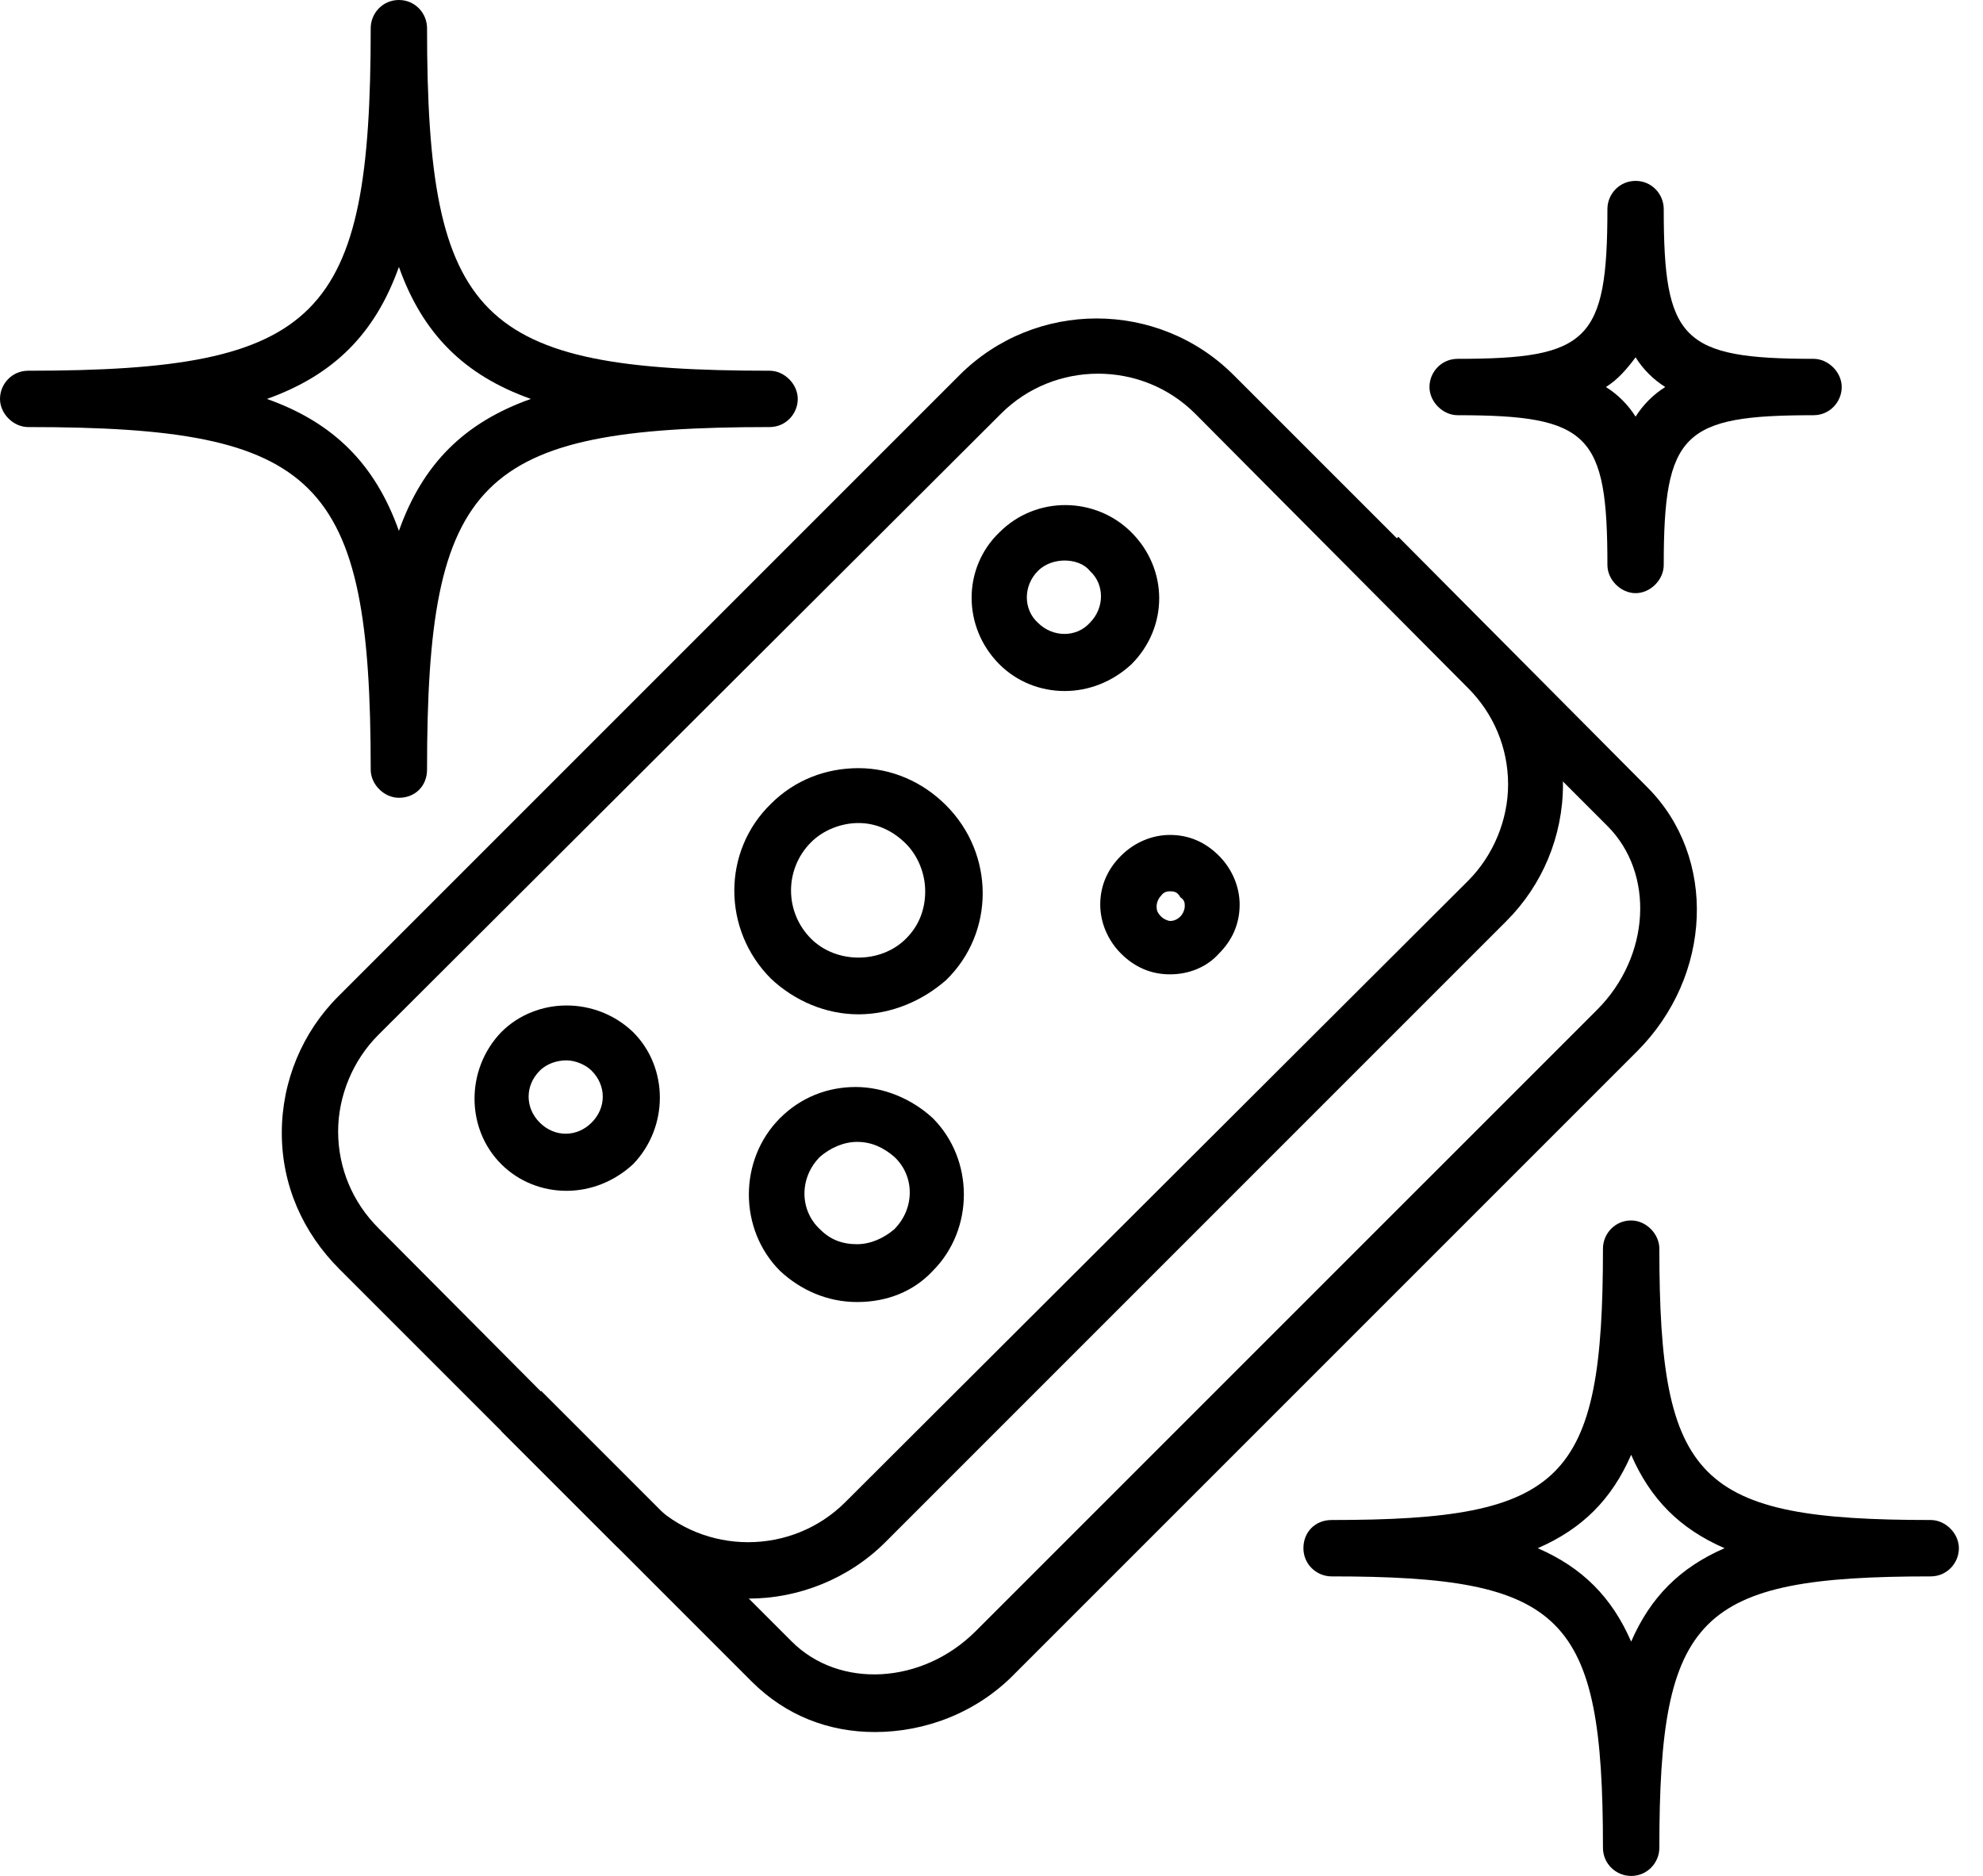 <svg xmlns="http://www.w3.org/2000/svg" fill="none" viewBox="0 0 37 35" height="35" width="37">
<path fill="black" d="M13.973 29.826C13.06 29.826 12.119 29.466 11.428 28.774L6.337 23.683C5.645 22.992 5.258 22.106 5.258 21.138C5.258 20.17 5.645 19.256 6.309 18.593L17.902 7C19.313 5.589 21.61 5.589 23.02 7L28.111 12.091C28.803 12.782 29.163 13.668 29.163 14.636C29.163 15.604 28.776 16.517 28.111 17.181L16.519 28.774C15.827 29.466 14.886 29.826 13.973 29.826ZM12.147 28.027C13.143 29.023 14.775 29.023 15.772 28.027L27.392 16.434C27.862 15.964 28.139 15.3 28.139 14.636C28.139 13.944 27.862 13.308 27.392 12.838L22.301 7.719C21.305 6.723 19.673 6.723 18.677 7.719L7.056 19.312C6.586 19.782 6.309 20.446 6.309 21.11C6.309 21.802 6.586 22.438 7.056 22.909L12.147 28.027Z"></path>
<path fill="black" d="M16.324 32.316C15.466 32.316 14.664 32.011 14.027 31.375L9.352 26.699L10.099 25.952L14.774 30.628C15.66 31.514 17.209 31.43 18.205 30.434L29.798 18.842C30.794 17.846 30.877 16.296 29.992 15.411L25.344 10.763L26.091 10.016L30.739 14.691C32.039 15.992 31.956 18.205 30.545 19.616L18.952 31.209C18.233 31.956 17.265 32.316 16.324 32.316Z"></path>
<path fill="black" d="M19.865 12.893C19.422 12.893 18.98 12.727 18.648 12.395C17.956 11.703 17.956 10.596 18.648 9.932C19.339 9.241 20.446 9.268 21.11 9.932C21.802 10.624 21.802 11.703 21.11 12.395C20.75 12.727 20.308 12.893 19.865 12.893ZM19.865 10.458C19.699 10.458 19.505 10.513 19.367 10.652C19.09 10.928 19.09 11.371 19.367 11.62C19.644 11.897 20.086 11.897 20.335 11.62C20.612 11.343 20.612 10.901 20.335 10.652C20.225 10.513 20.031 10.458 19.865 10.458Z"></path>
<path fill="black" d="M15.992 24.293C15.439 24.293 14.941 24.072 14.554 23.712C13.779 22.937 13.779 21.637 14.554 20.862C14.941 20.475 15.439 20.281 15.965 20.281C16.49 20.281 17.016 20.503 17.404 20.862C18.178 21.637 18.178 22.937 17.404 23.712C17.044 24.099 16.546 24.293 15.992 24.293ZM15.992 21.305C15.743 21.305 15.494 21.416 15.301 21.582C14.913 21.969 14.913 22.578 15.301 22.937C15.494 23.131 15.716 23.214 15.992 23.214C16.241 23.214 16.49 23.103 16.684 22.937C17.072 22.55 17.072 21.941 16.684 21.582C16.49 21.416 16.269 21.305 15.992 21.305Z"></path>
<path fill="black" d="M16.018 18.925C15.41 18.925 14.829 18.676 14.386 18.261C13.473 17.348 13.473 15.881 14.386 14.996C14.829 14.553 15.41 14.332 16.018 14.332C16.627 14.332 17.208 14.581 17.651 15.024C18.564 15.937 18.564 17.403 17.651 18.288C17.208 18.676 16.627 18.925 16.018 18.925ZM16.018 15.356C15.686 15.356 15.354 15.494 15.133 15.715C14.635 16.213 14.635 17.016 15.133 17.514C15.603 17.984 16.433 17.984 16.904 17.514C17.153 17.265 17.263 16.96 17.263 16.628C17.263 16.296 17.125 15.964 16.904 15.743C16.655 15.494 16.35 15.356 16.018 15.356Z"></path>
<path fill="black" d="M21.83 18.179C21.47 18.179 21.166 18.041 20.917 17.792C20.668 17.543 20.529 17.21 20.529 16.878C20.529 16.519 20.668 16.215 20.917 15.966C21.166 15.716 21.498 15.578 21.83 15.578C22.189 15.578 22.494 15.716 22.743 15.966C22.992 16.215 23.13 16.547 23.13 16.878C23.13 17.238 22.992 17.543 22.743 17.792C22.521 18.041 22.189 18.179 21.83 18.179ZM21.83 16.63C21.802 16.63 21.719 16.63 21.664 16.712C21.608 16.768 21.581 16.851 21.581 16.906C21.581 16.962 21.581 17.017 21.664 17.1C21.719 17.155 21.802 17.183 21.83 17.183C21.857 17.183 21.94 17.183 22.023 17.1C22.079 17.044 22.106 16.962 22.106 16.906C22.106 16.851 22.106 16.796 22.023 16.74C21.968 16.63 21.885 16.63 21.83 16.63Z"></path>
<path fill="black" d="M10.569 22.218C10.126 22.218 9.684 22.052 9.352 21.72C8.688 21.056 8.688 19.95 9.352 19.258C10.016 18.594 11.122 18.594 11.814 19.258C12.478 19.922 12.478 21.029 11.814 21.72C11.454 22.052 11.012 22.218 10.569 22.218ZM10.569 19.784C10.403 19.784 10.209 19.839 10.071 19.977C9.794 20.254 9.794 20.669 10.071 20.945C10.348 21.222 10.763 21.222 11.039 20.945C11.316 20.669 11.316 20.254 11.039 19.977C10.929 19.866 10.735 19.784 10.569 19.784Z"></path>
<path fill="black" d="M7.443 14.885C7.166 14.885 6.917 14.636 6.917 14.36C6.917 8.909 5.949 7.968 0.526 7.968C0.249 7.968 0 7.719 0 7.443C0 7.166 0.221 6.917 0.526 6.917C5.976 6.917 6.917 5.949 6.917 0.526C6.917 0.249 7.138 0 7.443 0C7.747 0 7.968 0.249 7.968 0.526C7.968 5.976 8.937 6.917 14.36 6.917C14.636 6.917 14.885 7.166 14.885 7.443C14.885 7.719 14.664 7.968 14.36 7.968C8.909 7.968 7.968 8.937 7.968 14.36C7.968 14.664 7.747 14.885 7.443 14.885ZM4.98 7.443C6.225 7.885 7 8.66 7.443 9.905C7.885 8.66 8.66 7.885 9.905 7.443C8.66 7 7.885 6.225 7.443 4.98C7 6.225 6.225 7 4.98 7.443Z"></path>
<path fill="black" d="M30.435 35.001C30.158 35.001 29.909 34.779 29.909 34.475C29.909 30.131 29.19 29.412 24.846 29.412C24.569 29.412 24.32 29.19 24.32 28.886C24.32 28.582 24.542 28.36 24.846 28.36C29.19 28.36 29.909 27.641 29.909 23.297C29.909 23.02 30.131 22.771 30.435 22.771C30.712 22.771 30.961 23.02 30.961 23.297C30.961 27.641 31.68 28.36 36.024 28.36C36.3 28.36 36.55 28.609 36.55 28.886C36.55 29.163 36.328 29.412 36.024 29.412C31.68 29.412 30.961 30.131 30.961 34.475C30.961 34.752 30.739 35.001 30.435 35.001ZM28.692 28.886C29.522 29.246 30.075 29.799 30.435 30.629C30.795 29.799 31.348 29.246 32.178 28.886C31.348 28.526 30.795 27.973 30.435 27.143C30.075 27.973 29.522 28.526 28.692 28.886Z"></path>
<path fill="black" d="M30.518 11.067C30.241 11.067 29.992 10.818 29.992 10.541C29.992 8.106 29.66 7.747 27.198 7.747C26.921 7.747 26.672 7.497 26.672 7.221C26.672 6.944 26.893 6.695 27.198 6.695C29.632 6.695 29.992 6.363 29.992 3.901C29.992 3.624 30.213 3.375 30.518 3.375C30.822 3.375 31.043 3.624 31.043 3.901C31.043 6.335 31.375 6.695 33.838 6.695C34.114 6.695 34.364 6.944 34.364 7.221C34.364 7.497 34.142 7.747 33.838 7.747C31.403 7.747 31.043 8.079 31.043 10.541C31.043 10.818 30.794 11.067 30.518 11.067ZM29.964 7.221C30.186 7.359 30.379 7.553 30.518 7.774C30.656 7.553 30.85 7.359 31.071 7.221C30.85 7.082 30.656 6.889 30.518 6.667C30.352 6.889 30.186 7.082 29.964 7.221Z"></path>
</svg>
